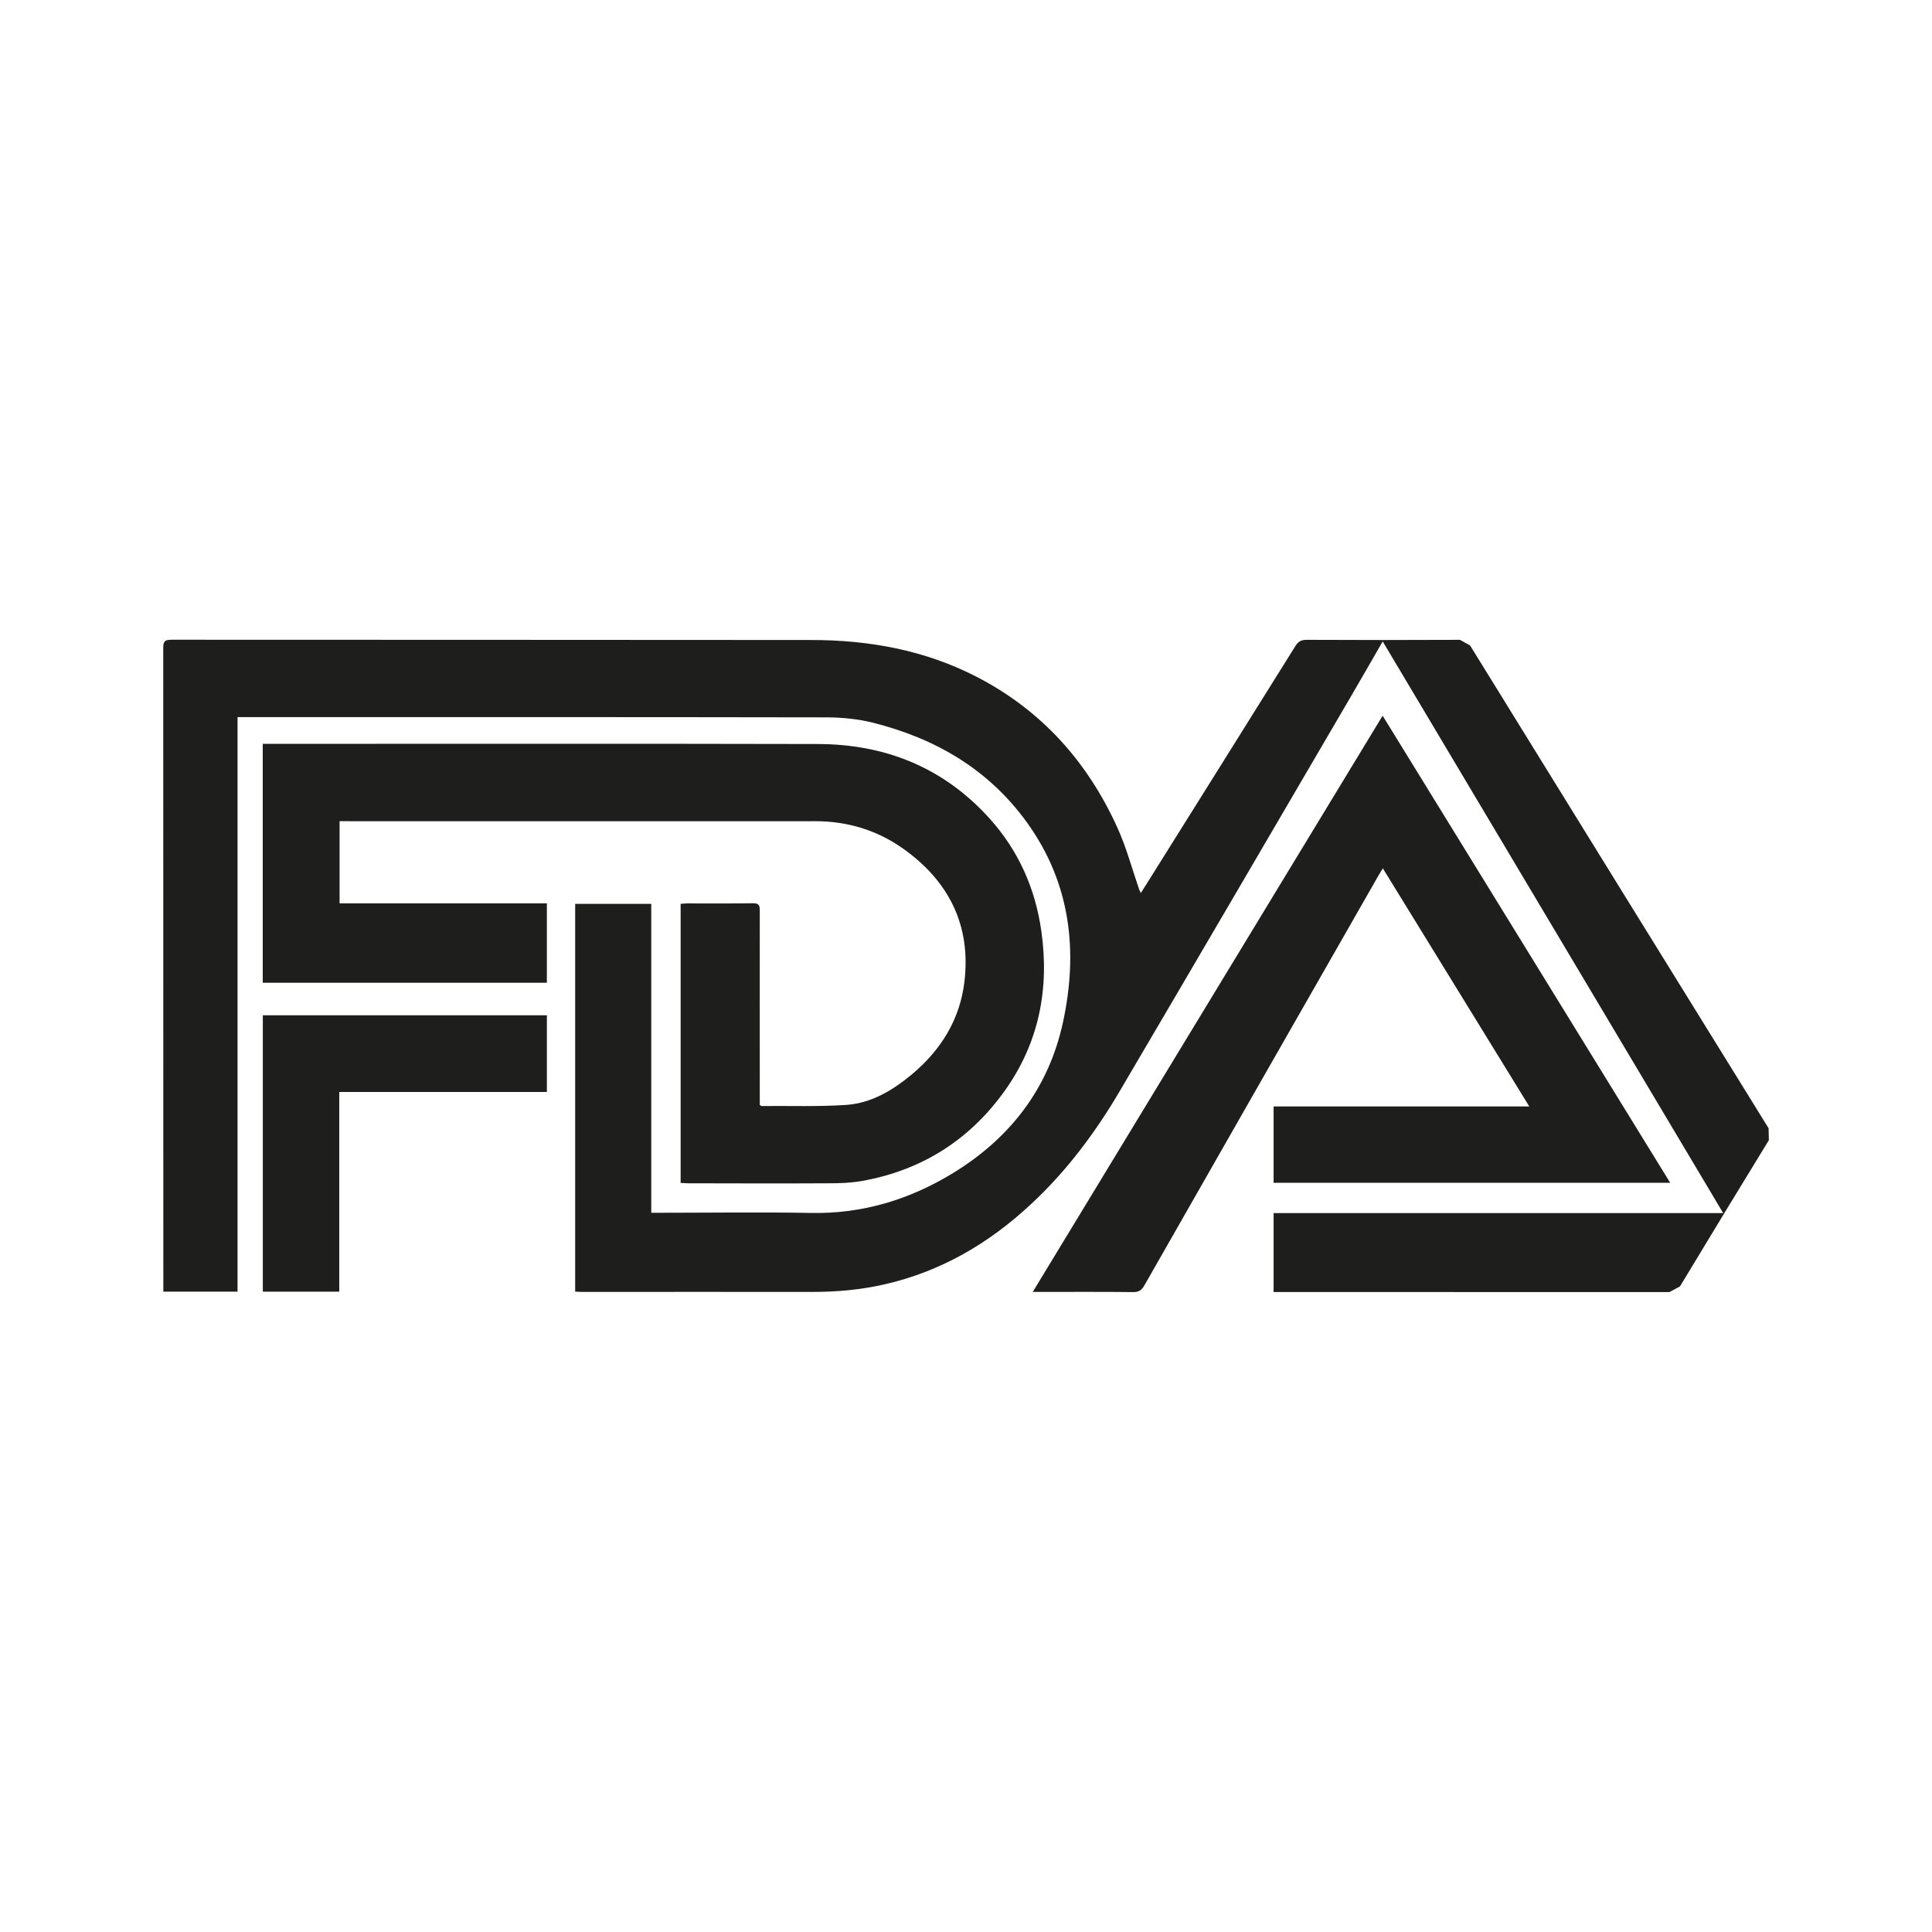 <svg xmlns="http://www.w3.org/2000/svg" id="Capa_1" data-name="Capa 1" viewBox="0 0 226.77 226.77"><defs><style> .cls-1 { fill: #1e1e1c; } </style></defs><path class="cls-1" d="M162.3,75.28c-1.3,2.25-2.51,4.38-3.75,6.49-9.03,15.45-18.06,30.9-27.13,46.32-2.88,4.89-6.26,9.41-10.45,13.29-4.94,4.6-10.59,7.89-17.22,9.39-2.75.62-5.53.87-8.33.87-9.04-.01-18.09,0-27.13,0l-.78-.03v-45.52h8.93v36.26h.94c5.94,0,11.88-.09,17.81.02,6.07.12,11.6-1.57,16.72-4.71,6.69-4.11,11.17-9.92,12.85-17.64,1.81-8.33.92-16.31-4.17-23.41-4.5-6.28-10.8-9.96-18.21-11.8-1.71-.42-3.53-.6-5.29-.61-22.71-.04-45.4-.03-68.1-.03h-1.11v67.44h-8.71v-.91c0-24.89,0-49.77-.01-74.65,0-.75.17-.96.94-.96,25.03.02,50.07,0,75.11.03,6.77,0,13.32,1.18,19.4,4.31,7.63,3.93,13.03,9.97,16.54,17.71,1.06,2.33,1.72,4.83,2.56,7.26l.19.42.55-.86c5.87-9.37,11.74-18.74,17.59-28.12.32-.52.67-.74,1.3-.74,6,.03,12.01.03,18.02,0l1.19.66c11.67,18.9,23.35,37.79,35.04,56.67l.03,1.4c-3.5,5.71-6.97,11.42-10.43,17.16l-1.24.67c-15.2-.01-30.4-.01-45.6-.01h-.86v-9.26h52.77c-13.35-22.42-26.62-44.7-39.97-67.11"></path><path class="cls-1" d="M30.84,115.35v-28.04h.91c21.41,0,42.82-.03,64.22.02,7.95.01,14.8,2.77,20.18,8.74,3.39,3.76,5.37,8.21,6.08,13.23.96,6.77-.28,13.09-4.28,18.71-4.15,5.81-9.79,9.38-16.85,10.62-1.26.22-2.56.26-3.85.26-5.49.03-10.97.01-16.47,0l-.89-.04v-32.76l.68-.05c2.61,0,5.22.02,7.83-.02.64,0,.78.21.78.82-.01,7.32,0,14.64,0,21.95v.91l.2.12c3.32-.03,6.65.09,9.96-.13,2.96-.21,5.45-1.72,7.7-3.59,3.4-2.85,5.63-6.42,6.16-10.86.79-6.61-1.81-11.8-7.18-15.62-3.07-2.18-6.54-3.23-10.33-3.23-18.32.01-36.65,0-54.98,0h-.85v9.64h24.33v9.32H30.84Z"></path><path class="cls-1" d="M162.29,84.01c11.29,18.35,22.49,36.53,33.75,54.82h-46.55v-8.96h30.01c-5.77-9.38-11.45-18.62-17.19-27.95l-.48.79c-9.17,16.05-18.35,32.1-27.5,48.15-.31.55-.64.81-1.32.8-3.6-.04-7.2-.02-10.81-.02h-.98c13.72-22.6,27.35-45.04,41.07-67.64"></path><polygon class="cls-1" points="30.85 119.17 64.19 119.17 64.19 128.17 39.82 128.17 39.82 151.61 30.85 151.61 30.85 119.17"></polygon></svg>